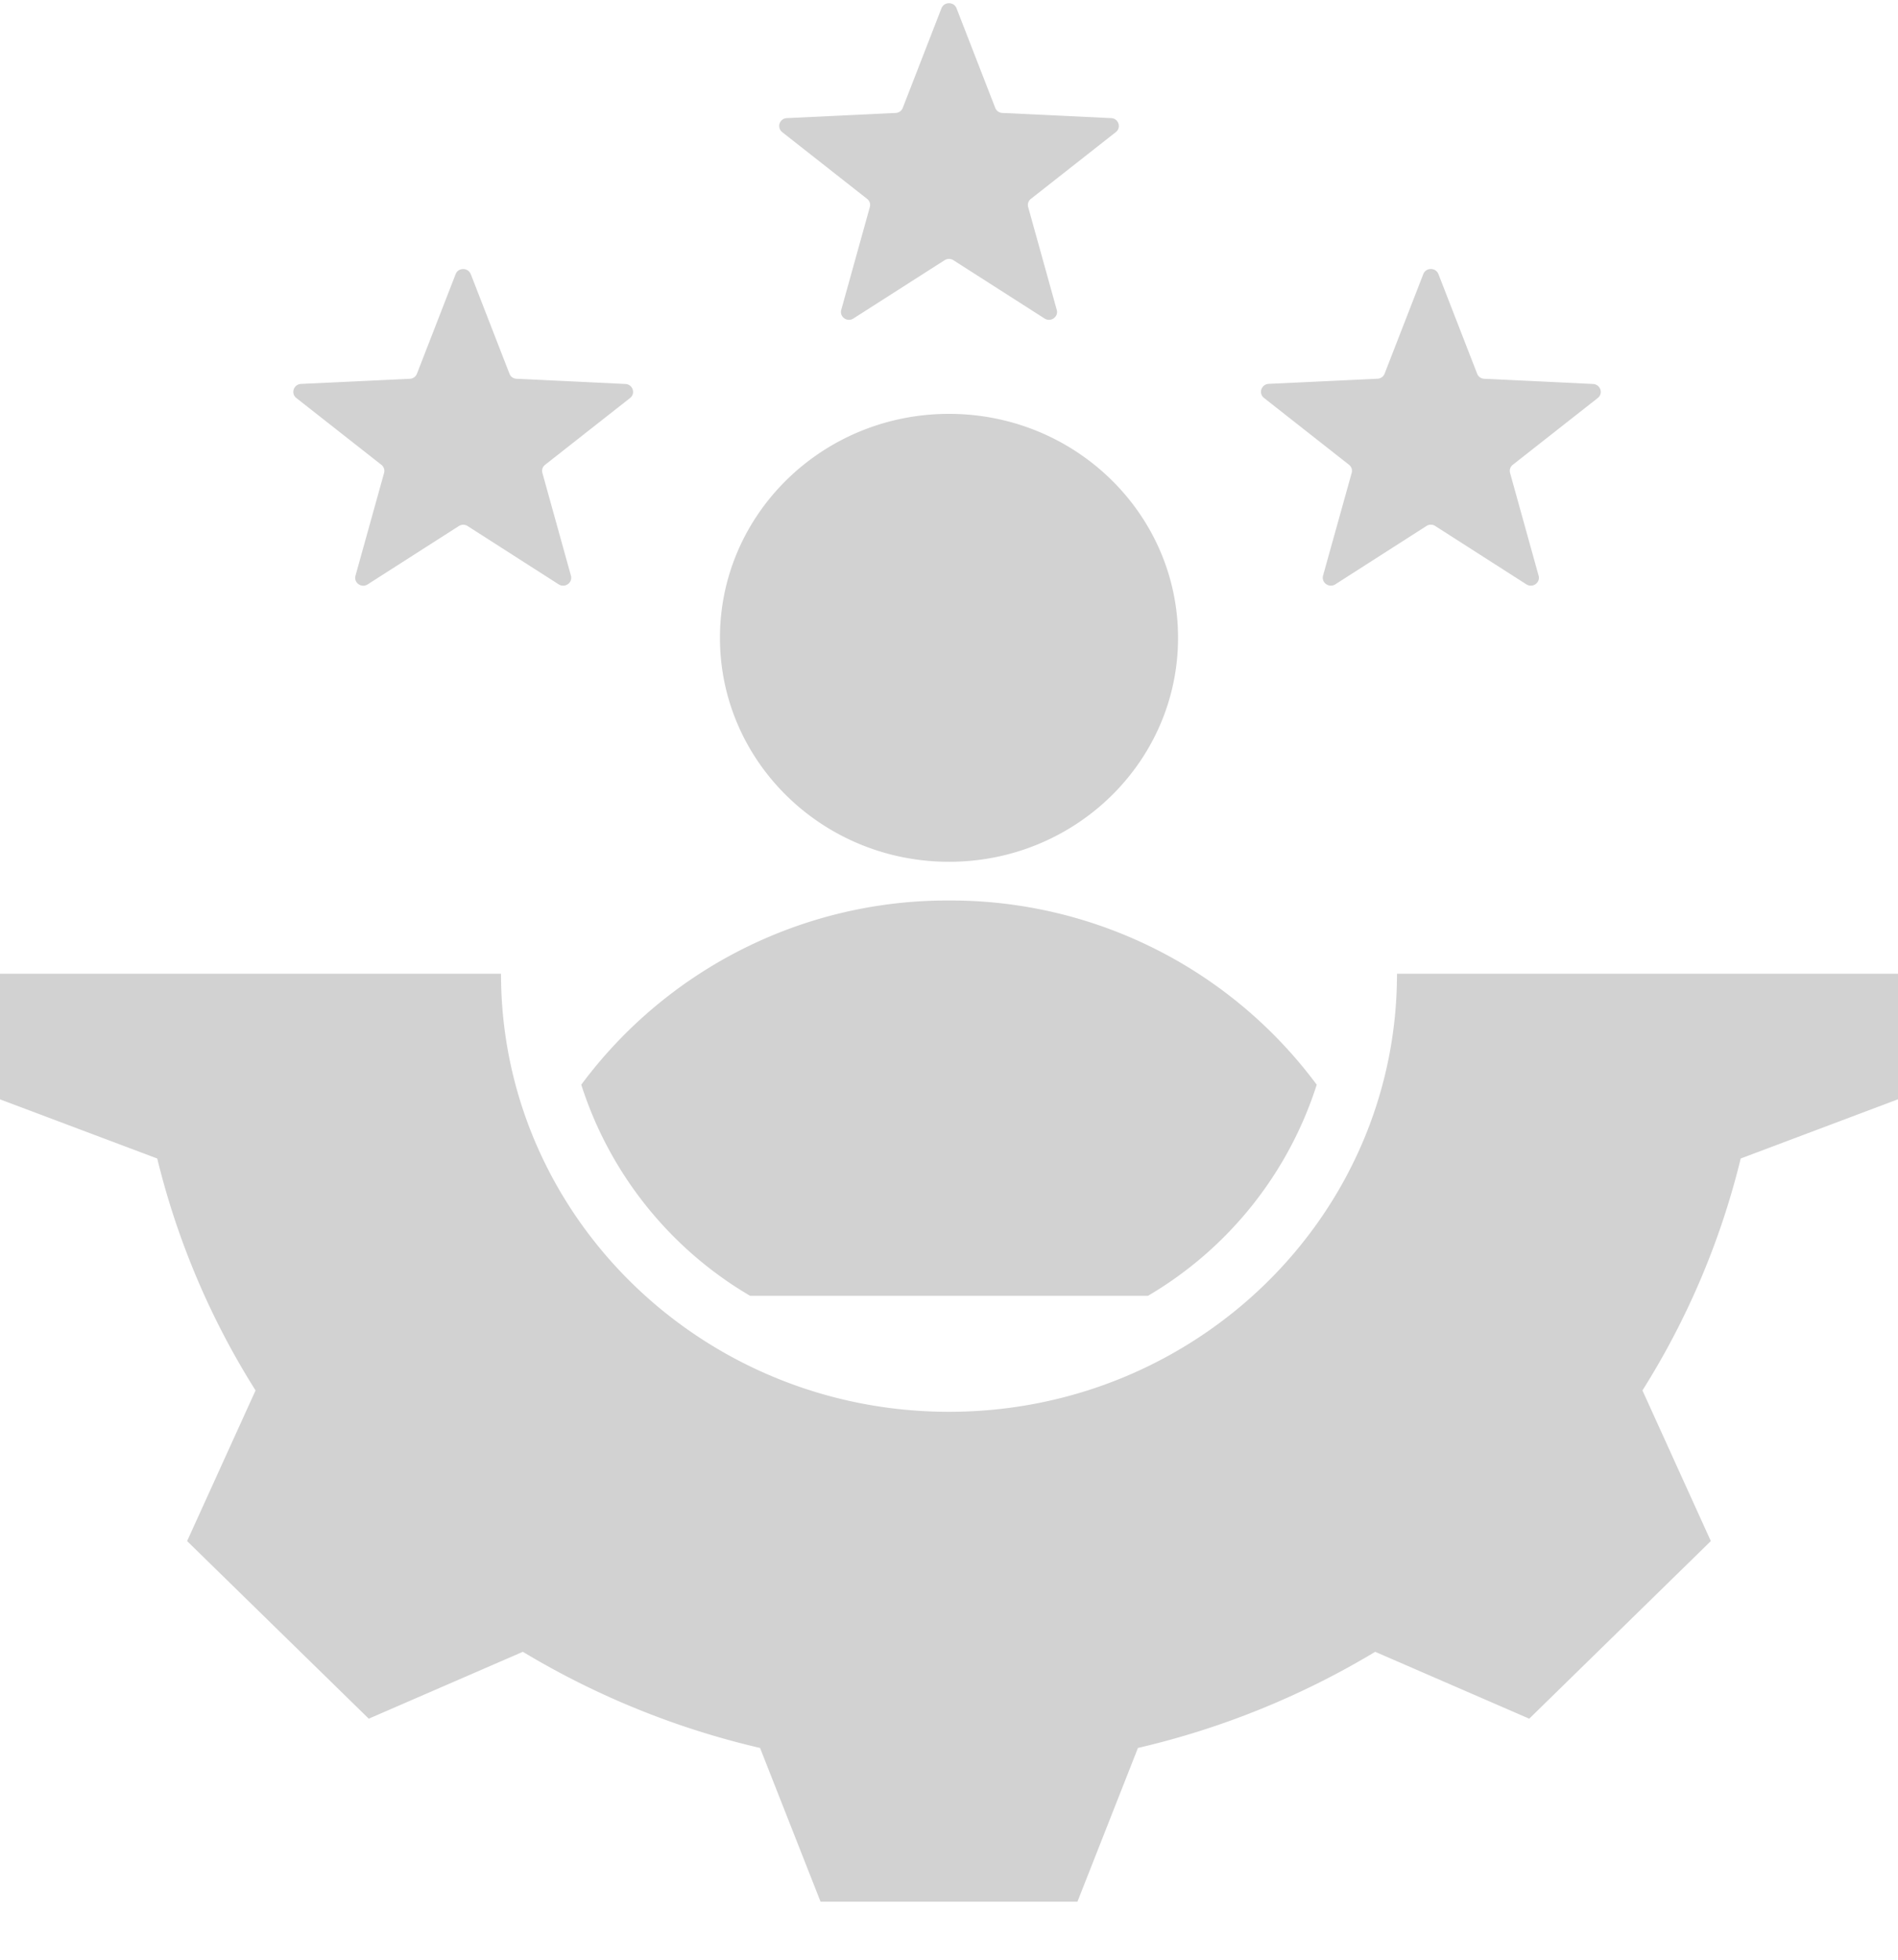 <svg xmlns="http://www.w3.org/2000/svg" width="31" height="32" fill="none"><path fill="#D2D2D2" fill-rule="evenodd" d="M12.25 21.159h6.5a6.18 6.18 0 0 0 2.756-3.447 7.442 7.442 0 0 0-6.006-3.008 7.442 7.442 0 0 0-6.006 3.008 6.18 6.18 0 0 0 2.757 3.447zM7.689 4.476l.632 1.626c.019.05.063.08.116.083l1.778.085c.12.006.17.155.076.229l-1.387 1.09a.125.125 0 0 0-.045.134L9.325 9.4c.032.115-.098.206-.2.142L7.638 8.59a.132.132 0 0 0-.144 0l-1.49.953c-.1.064-.23-.028-.198-.142l.467-1.678a.125.125 0 0 0-.045-.134L4.84 6.499c-.094-.074-.045-.223.076-.23l1.777-.084a.129.129 0 0 0 .117-.083l.632-1.626c.042-.11.203-.11.246 0zm15.805 0 .632 1.626c.019.05.063.08.116.083l1.778.085c.12.006.17.155.076.229l-1.387 1.09a.125.125 0 0 0-.045.134L25.13 9.4c.032.115-.098.206-.199.142l-1.489-.953a.132.132 0 0 0-.144 0l-1.489.953c-.101.064-.23-.028-.2-.142l.468-1.678a.125.125 0 0 0-.045-.134l-1.387-1.09c-.094-.074-.045-.223.076-.23l1.778-.084a.129.129 0 0 0 .116-.083l.632-1.626c.043-.11.203-.11.246 0zM15.623.135l.632 1.626a.13.13 0 0 0 .116.083l1.778.085c.12.005.17.154.076.228l-1.387 1.09a.125.125 0 0 0-.045.134l.467 1.679c.032.114-.098.206-.199.141l-1.489-.952a.132.132 0 0 0-.144 0l-1.49.952c-.1.065-.23-.027-.198-.141l.467-1.679a.125.125 0 0 0-.045-.134l-1.387-1.09a.128.128 0 0 1 .076-.228l1.778-.085a.129.129 0 0 0 .116-.083l.632-1.626c.043-.11.203-.11.246 0zM8.183 15.9c0 3.95 3.276 7.153 7.317 7.153s7.317-3.202 7.317-7.153H31v2.05l-2.569.967a12.774 12.774 0 0 1-1.605 3.787l1.117 2.46-2.966 2.9-2.516-1.092a13.397 13.397 0 0 1-3.875 1.57l-.988 2.51h-4.196l-.988-2.51a13.393 13.393 0 0 1-3.874-1.57l-2.517 1.092-2.967-2.9 1.118-2.46a12.77 12.77 0 0 1-1.606-3.787L0 17.951V15.9h8.183zM15.5 6.758c2.066 0 3.741 1.637 3.741 3.657s-1.675 3.657-3.74 3.657c-2.067 0-3.742-1.637-3.742-3.657s1.675-3.657 3.741-3.657z" clip-rule="evenodd"/></svg>